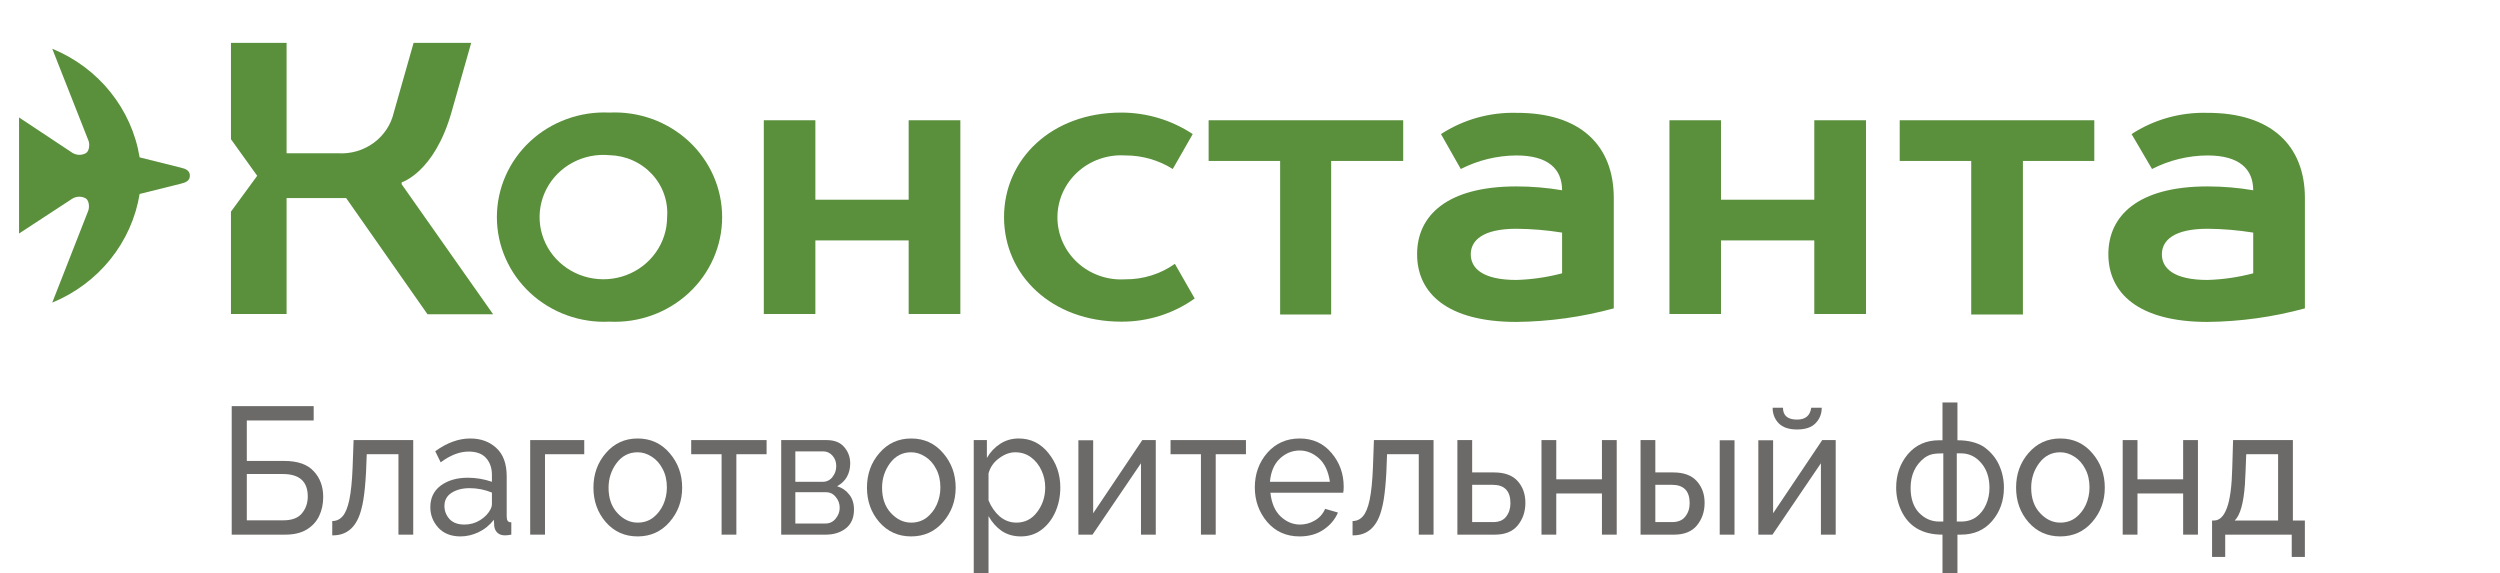 <svg width="205" height="47" viewBox="0 0 205 47" fill="none" xmlns="http://www.w3.org/2000/svg">
<path d="M49.98 9.231C51.171 9.174 52.362 9.353 53.479 9.758C54.597 10.163 55.619 10.785 56.483 11.586C57.347 12.388 58.034 13.353 58.504 14.421C58.974 15.49 59.216 16.641 59.216 17.804C59.216 18.967 58.974 20.117 58.504 21.186C58.034 22.255 57.347 23.219 56.483 24.021C55.619 24.823 54.597 25.445 53.479 25.85C52.362 26.255 51.171 26.434 49.98 26.376C48.789 26.434 47.599 26.255 46.481 25.85C45.363 25.445 44.341 24.823 43.477 24.021C42.614 23.219 41.926 22.255 41.456 21.186C40.986 20.117 40.744 18.967 40.744 17.804C40.744 16.641 40.986 15.49 41.456 14.421C41.926 13.353 42.614 12.388 43.477 11.586C44.341 10.785 45.363 10.163 46.481 9.758C47.599 9.353 48.789 9.174 49.98 9.231ZM49.98 12.725C48.929 12.626 47.872 12.839 46.948 13.336C46.024 13.833 45.276 14.592 44.802 15.512C44.328 16.432 44.151 17.47 44.293 18.49C44.436 19.51 44.892 20.464 45.601 21.227C46.31 21.989 47.24 22.525 48.267 22.762C49.294 23 50.371 22.929 51.356 22.559C52.341 22.188 53.188 21.536 53.785 20.687C54.383 19.838 54.703 18.833 54.703 17.804C54.752 17.164 54.666 16.522 54.452 15.916C54.238 15.309 53.9 14.752 53.458 14.277C53.017 13.802 52.481 13.419 51.883 13.153C51.285 12.886 50.638 12.741 49.98 12.725Z" fill="#5A903C"/>
<path d="M62.632 9.861H66.86V16.377H74.51V9.861H78.749V25.747H74.51V19.714H66.86V25.747H62.632V9.861Z" fill="#5A903C"/>
<path d="M97.964 24.477C96.217 25.725 94.104 26.391 91.939 26.376C86.237 26.376 82.331 22.568 82.331 17.804C82.331 13.04 86.237 9.231 91.939 9.231C94.031 9.231 96.074 9.846 97.803 10.994L96.167 13.859C95.004 13.126 93.647 12.739 92.262 12.746C91.55 12.702 90.836 12.8 90.164 13.035C89.493 13.27 88.878 13.637 88.357 14.113C87.837 14.589 87.422 15.164 87.138 15.802C86.855 16.441 86.709 17.129 86.709 17.825C86.709 18.521 86.855 19.209 87.138 19.848C87.422 20.486 87.837 21.061 88.357 21.537C88.878 22.013 89.493 22.38 90.164 22.615C90.836 22.85 91.55 22.948 92.262 22.903C93.726 22.919 95.156 22.473 96.34 21.634L97.964 24.477Z" fill="#5A903C"/>
<path d="M115.063 9.861V13.198H109.156V25.789H104.971V13.198H99.107V9.861H115.063Z" fill="#5A903C"/>
<path d="M132.33 16.241V25.286C129.731 25.995 127.047 26.369 124.347 26.398C118.645 26.398 116.202 24.016 116.202 20.847C116.202 17.678 118.645 15.286 124.347 15.286C125.602 15.286 126.855 15.391 128.091 15.601C128.091 13.859 126.951 12.747 124.347 12.747C122.757 12.757 121.193 13.138 119.785 13.859L118.16 10.995C119.988 9.804 122.15 9.195 124.347 9.253C129.598 9.232 132.33 11.928 132.33 16.241ZM128.091 22.432V19.074C126.854 18.873 125.602 18.768 124.347 18.759C121.582 18.759 120.603 19.714 120.603 20.858C120.603 22.001 121.582 22.956 124.347 22.956C125.613 22.918 126.869 22.735 128.091 22.411V22.432Z" fill="#5A903C"/>
<path d="M136.894 9.861H141.122V16.377H148.772V9.861H153.011V25.747H148.772V19.714H141.122V25.747H136.894V9.861Z" fill="#5A903C"/>
<path d="M171.732 9.861V13.198H165.879V25.789H161.64V13.198H155.776V9.861H171.732Z" fill="#5A903C"/>
<path d="M189.002 16.241V25.286C186.402 25.996 183.718 26.37 181.019 26.398C175.327 26.398 172.885 24.016 172.885 20.847C172.885 17.678 175.327 15.286 181.019 15.286C182.274 15.286 183.526 15.391 184.763 15.601C184.763 13.859 183.622 12.747 181.019 12.747C179.432 12.755 177.871 13.137 176.467 13.859L174.789 10.995C176.617 9.804 178.778 9.195 180.976 9.253C186.226 9.232 189.002 11.928 189.002 16.241ZM184.763 22.432V19.074C183.525 18.873 182.273 18.768 181.019 18.759C178.253 18.759 177.274 19.714 177.274 20.858C177.274 22.001 178.253 22.956 181.019 22.956C182.284 22.918 183.541 22.735 184.763 22.411V22.432Z" fill="#5A903C"/>
<path d="M5.93 12.527C6.089 12.627 6.272 12.684 6.461 12.694C6.65 12.703 6.838 12.663 7.006 12.579C7.34 12.422 7.372 11.813 7.253 11.53L4.284 3.996C6.157 4.764 7.798 5.985 9.051 7.544C10.305 9.103 11.131 10.948 11.45 12.904L14.817 13.744C15.226 13.838 15.57 13.985 15.57 14.405C15.57 14.825 15.226 14.971 14.817 15.066L11.45 15.905C11.13 17.862 10.304 19.706 9.05 21.265C7.796 22.823 6.156 24.045 4.284 24.814L7.232 17.29C7.35 16.997 7.318 16.398 6.985 16.241C6.815 16.158 6.627 16.121 6.438 16.132C6.249 16.143 6.066 16.202 5.909 16.304L1.562 19.148V9.631L5.93 12.527Z" fill="#5A903C"/>
<path d="M32.936 15.108V14.951C32.936 14.951 35.604 14.153 37.014 9.232L38.638 3.514H33.915L32.29 9.232C32.06 10.226 31.474 11.107 30.638 11.719C29.802 12.33 28.771 12.631 27.728 12.569H23.5V3.514H18.938V11.415L21.09 14.415L18.938 17.354V25.748H23.5V16.241H28.384L35.055 25.769H40.435L32.936 15.108Z" fill="#5A903C"/>
<g opacity="0.7">
<path d="M23.391 43.841H19V33.304H25.722V34.478H20.239V37.797H23.311C24.406 37.797 25.21 38.077 25.722 38.638C26.243 39.188 26.503 39.894 26.503 40.754C26.503 41.333 26.391 41.855 26.166 42.319C25.942 42.783 25.596 43.155 25.129 43.435C24.671 43.705 24.092 43.841 23.391 43.841ZM23.23 42.667C23.93 42.667 24.438 42.478 24.752 42.101C25.075 41.715 25.237 41.251 25.237 40.71C25.237 39.483 24.554 38.87 23.189 38.87H20.239V42.667H23.23Z" fill="#2D2B28"/>
<path d="M27.298 43.899H27.244V42.725C27.585 42.725 27.868 42.594 28.093 42.333C28.326 42.072 28.51 41.623 28.645 40.986C28.78 40.338 28.869 39.454 28.914 38.333L28.995 36.087H33.885V43.841H32.673V37.246H30.073C30.019 39.382 29.875 40.87 29.642 41.71C29.283 43.169 28.501 43.899 27.298 43.899Z" fill="#2D2B28"/>
<path d="M37.765 43.986C36.983 43.986 36.373 43.744 35.933 43.261C35.502 42.778 35.286 42.222 35.286 41.594C35.286 40.831 35.573 40.237 36.148 39.812C36.732 39.386 37.468 39.174 38.357 39.174C39.031 39.174 39.691 39.285 40.338 39.507V38.942C40.338 38.382 40.18 37.923 39.866 37.565C39.552 37.208 39.071 37.029 38.425 37.029C37.688 37.029 36.925 37.324 36.135 37.913L35.69 37C36.651 36.304 37.608 35.956 38.559 35.956C39.431 35.956 40.145 36.217 40.701 36.739C41.267 37.251 41.55 38.029 41.55 39.072V42.362C41.55 42.672 41.658 42.826 41.873 42.826H41.927V43.841C41.739 43.879 41.563 43.899 41.402 43.899C41.141 43.899 40.935 43.826 40.782 43.681C40.629 43.527 40.544 43.338 40.526 43.116L40.499 42.623C40.14 43.077 39.713 43.42 39.219 43.652C38.734 43.874 38.25 43.986 37.765 43.986ZM38.088 43.014C38.555 43.014 38.981 42.894 39.368 42.652C39.763 42.411 40.055 42.101 40.243 41.725C40.306 41.589 40.338 41.469 40.338 41.362V40.391C39.754 40.15 39.143 40.029 38.505 40.029C37.922 40.029 37.432 40.155 37.037 40.406C36.642 40.657 36.444 41.019 36.444 41.493C36.444 41.899 36.584 42.256 36.862 42.565C37.141 42.865 37.549 43.014 38.088 43.014Z" fill="#2D2B28"/>
<path d="M44.689 43.841H43.476V36.087H47.908V37.246H44.689V43.841Z" fill="#2D2B28"/>
<path d="M52.286 43.986C51.226 43.986 50.355 43.594 49.673 42.812C48.999 42.029 48.662 41.087 48.662 39.986C48.662 38.874 49.004 37.928 49.686 37.145C50.369 36.353 51.235 35.956 52.286 35.956C53.355 35.956 54.23 36.358 54.913 37.159C55.595 37.952 55.937 38.894 55.937 39.986C55.937 41.077 55.591 42.019 54.899 42.812C54.217 43.594 53.346 43.986 52.286 43.986ZM52.286 42.855C52.771 42.855 53.193 42.72 53.552 42.449C53.911 42.169 54.19 41.812 54.388 41.377C54.585 40.932 54.684 40.464 54.684 39.971C54.684 39.391 54.567 38.884 54.334 38.449C54.109 38.014 53.813 37.681 53.444 37.449C53.076 37.208 52.69 37.087 52.286 37.087C51.577 37.087 51.002 37.382 50.562 37.971C50.122 38.56 49.902 39.237 49.902 40C49.902 40.86 50.144 41.551 50.629 42.072C51.114 42.594 51.666 42.855 52.286 42.855Z" fill="#2D2B28"/>
<path d="M60.382 43.841H59.17V37.246H56.678V36.087H62.861V37.246H60.382V43.841Z" fill="#2D2B28"/>
<path d="M67.71 43.841H64.059V36.087H67.777C68.424 36.087 68.909 36.28 69.232 36.667C69.555 37.044 69.717 37.488 69.717 38C69.717 38.406 69.627 38.773 69.448 39.101C69.268 39.42 68.999 39.676 68.639 39.87C69.053 39.995 69.385 40.222 69.636 40.551C69.897 40.87 70.027 41.28 70.027 41.783C70.027 42.459 69.807 42.971 69.367 43.319C68.927 43.667 68.374 43.841 67.71 43.841ZM67.468 39.507C67.791 39.507 68.056 39.377 68.262 39.116C68.469 38.855 68.572 38.556 68.572 38.217C68.572 37.879 68.469 37.594 68.262 37.362C68.056 37.13 67.804 37.014 67.508 37.014H65.218V39.507H67.468ZM67.683 42.928C68.024 42.928 68.303 42.797 68.518 42.536C68.743 42.266 68.855 41.966 68.855 41.638C68.855 41.3 68.747 41.005 68.532 40.754C68.325 40.493 68.056 40.362 67.724 40.362H65.218V42.928H67.683Z" fill="#2D2B28"/>
<path d="M74.715 43.986C73.655 43.986 72.784 43.594 72.101 42.812C71.428 42.029 71.091 41.087 71.091 39.986C71.091 38.874 71.432 37.928 72.115 37.145C72.797 36.353 73.664 35.956 74.715 35.956C75.783 35.956 76.659 36.358 77.341 37.159C78.024 37.952 78.365 38.894 78.365 39.986C78.365 41.077 78.019 42.019 77.328 42.812C76.645 43.594 75.774 43.986 74.715 43.986ZM74.715 42.855C75.2 42.855 75.622 42.72 75.981 42.449C76.34 42.169 76.619 41.812 76.816 41.377C77.014 40.932 77.112 40.464 77.112 39.971C77.112 39.391 76.996 38.884 76.762 38.449C76.538 38.014 76.241 37.681 75.873 37.449C75.505 37.208 75.119 37.087 74.715 37.087C74.005 37.087 73.43 37.382 72.99 37.971C72.55 38.56 72.33 39.237 72.33 40C72.33 40.86 72.573 41.551 73.058 42.072C73.543 42.594 74.095 42.855 74.715 42.855Z" fill="#2D2B28"/>
<path d="M81.059 47H79.847V36.087H80.925V37.551C81.203 37.068 81.567 36.681 82.016 36.391C82.465 36.101 82.972 35.956 83.538 35.956C84.526 35.956 85.339 36.358 85.976 37.159C86.623 37.961 86.946 38.899 86.946 39.971C86.946 40.696 86.811 41.362 86.542 41.971C86.273 42.58 85.895 43.068 85.41 43.435C84.925 43.802 84.36 43.986 83.713 43.986C83.112 43.986 82.586 43.836 82.137 43.536C81.697 43.227 81.338 42.821 81.059 42.319V47ZM83.349 42.855C84.05 42.855 84.616 42.565 85.047 41.986C85.487 41.406 85.707 40.734 85.707 39.971C85.707 39.469 85.603 39 85.397 38.565C85.19 38.121 84.903 37.763 84.535 37.493C84.167 37.222 83.736 37.087 83.242 37.087C82.802 37.087 82.362 37.251 81.922 37.58C81.481 37.899 81.194 38.314 81.059 38.826V41.029C81.275 41.56 81.58 42 81.975 42.348C82.38 42.686 82.838 42.855 83.349 42.855Z" fill="#2D2B28"/>
<path d="M94.773 43.841H93.56V37.986L89.586 43.841H88.428V36.101H89.64V42.087L93.668 36.087H94.773V43.841Z" fill="#2D2B28"/>
<path d="M99.689 43.841H98.477V37.246H95.985V36.087H102.168V37.246H99.689V43.841Z" fill="#2D2B28"/>
<path d="M106.559 43.986C105.473 43.986 104.588 43.589 103.906 42.797C103.232 41.995 102.895 41.053 102.895 39.971C102.895 38.86 103.237 37.913 103.919 37.13C104.611 36.348 105.495 35.956 106.573 35.956C107.651 35.956 108.522 36.353 109.186 37.145C109.851 37.928 110.183 38.85 110.183 39.913C110.183 40.126 110.17 40.29 110.143 40.406H104.175C104.265 41.256 104.543 41.903 105.01 42.348C105.486 42.792 106.016 43.014 106.6 43.014C107.031 43.014 107.435 42.903 107.812 42.681C108.198 42.459 108.481 42.14 108.661 41.725L109.712 42.029C109.469 42.599 109.074 43.068 108.526 43.435C107.987 43.802 107.332 43.986 106.559 43.986ZM109.051 39.507C108.926 38.647 108.625 38.005 108.149 37.58C107.673 37.155 107.148 36.942 106.573 36.942C105.962 36.942 105.419 37.164 104.943 37.609C104.476 38.053 104.207 38.686 104.135 39.507H109.051Z" fill="#2D2B28"/>
<path d="M110.964 43.899H110.91V42.725C111.252 42.725 111.535 42.594 111.759 42.333C111.993 42.072 112.177 41.623 112.311 40.986C112.446 40.338 112.536 39.454 112.581 38.333L112.662 36.087H117.551V43.841H116.339V37.246H113.739C113.685 39.382 113.542 40.87 113.308 41.71C112.949 43.169 112.168 43.899 110.964 43.899Z" fill="#2D2B28"/>
<path d="M122.59 43.841H119.505V36.087H120.717V38.739H122.509C123.38 38.739 124.026 38.976 124.449 39.449C124.871 39.923 125.082 40.517 125.082 41.232C125.082 41.956 124.871 42.575 124.449 43.087C124.035 43.589 123.416 43.841 122.59 43.841ZM122.428 42.812C122.922 42.812 123.281 42.662 123.506 42.362C123.739 42.063 123.856 41.696 123.856 41.261C123.856 40.256 123.371 39.754 122.401 39.754H120.717V42.812H122.428Z" fill="#2D2B28"/>
<path d="M132.571 43.841H131.359V40.464H127.614V43.841H126.402V36.087H127.614V39.304H131.359V36.087H132.571V43.841Z" fill="#2D2B28"/>
<path d="M137.273 43.841H134.525V36.087H135.737V38.739H137.192C138.063 38.739 138.709 38.976 139.132 39.449C139.563 39.923 139.778 40.517 139.778 41.232C139.778 41.956 139.567 42.575 139.145 43.087C138.732 43.589 138.108 43.841 137.273 43.841ZM142.23 43.841H141.017V36.101H142.23V43.841ZM137.111 42.812C137.596 42.812 137.955 42.662 138.189 42.362C138.431 42.063 138.552 41.696 138.552 41.261C138.552 40.256 138.063 39.754 137.084 39.754H135.737V42.812H137.111Z" fill="#2D2B28"/>
<path d="M150.528 43.841H149.315V37.986L145.342 43.841H144.183V36.101H145.395V42.087L149.423 36.087H150.528V43.841ZM147.362 35.217C146.689 35.217 146.186 35.048 145.853 34.71C145.521 34.362 145.355 33.937 145.355 33.435H146.204C146.204 34.082 146.59 34.406 147.362 34.406C148.045 34.406 148.431 34.082 148.521 33.435H149.383C149.383 33.937 149.212 34.362 148.871 34.71C148.539 35.048 148.036 35.217 147.362 35.217Z" fill="#2D2B28"/>
<path d="M160.51 47H159.284V43.841C157.631 43.841 156.5 43.174 155.889 41.841C155.62 41.261 155.485 40.642 155.485 39.986C155.485 38.923 155.804 38.01 156.441 37.246C157.088 36.483 157.946 36.101 159.014 36.101H159.284V33H160.51V36.101C161.372 36.101 162.086 36.275 162.651 36.623C163.226 37.029 163.648 37.527 163.918 38.116C164.187 38.705 164.322 39.328 164.322 39.986C164.322 41.058 163.998 41.971 163.352 42.725C162.714 43.469 161.861 43.841 160.792 43.841H160.51V47ZM159.351 42.768V37.174C158.974 37.174 158.673 37.198 158.448 37.246C158.233 37.295 158.022 37.391 157.815 37.536C157.052 38.126 156.67 38.947 156.67 40C156.67 40.879 156.899 41.56 157.357 42.044C157.824 42.527 158.377 42.768 159.014 42.768H159.351ZM160.792 42.768C161.295 42.768 161.717 42.642 162.059 42.391C162.409 42.13 162.674 41.792 162.853 41.377C163.042 40.952 163.136 40.493 163.136 40C163.136 39.169 162.912 38.493 162.463 37.971C162.014 37.44 161.457 37.174 160.792 37.174H160.456V42.768H160.792Z" fill="#2D2B28"/>
<path d="M168.942 43.986C167.882 43.986 167.011 43.594 166.329 42.812C165.655 42.029 165.319 41.087 165.319 39.986C165.319 38.874 165.66 37.928 166.342 37.145C167.025 36.353 167.891 35.956 168.942 35.956C170.011 35.956 170.886 36.358 171.569 37.159C172.251 37.952 172.593 38.894 172.593 39.986C172.593 41.077 172.247 42.019 171.555 42.812C170.873 43.594 170.002 43.986 168.942 43.986ZM168.942 42.855C169.427 42.855 169.849 42.72 170.208 42.449C170.568 42.169 170.846 41.812 171.044 41.377C171.241 40.932 171.34 40.464 171.34 39.971C171.34 39.391 171.223 38.884 170.99 38.449C170.765 38.014 170.469 37.681 170.101 37.449C169.732 37.208 169.346 37.087 168.942 37.087C168.233 37.087 167.658 37.382 167.218 37.971C166.778 38.56 166.558 39.237 166.558 40C166.558 40.86 166.8 41.551 167.285 42.072C167.77 42.594 168.322 42.855 168.942 42.855Z" fill="#2D2B28"/>
<path d="M180.231 43.841H179.018V40.464H175.273V43.841H174.061V36.087H175.273V39.304H179.018V36.087H180.231V43.841Z" fill="#2D2B28"/>
<path d="M189 45.667H187.922V43.841H182.467V45.667H181.389V42.681H181.551C182 42.681 182.35 42.343 182.601 41.667C182.862 40.99 183.01 39.879 183.046 38.333L183.113 36.087H188.017V42.681H189V45.667ZM186.804 42.681V37.246H184.191C184.155 38.29 184.119 39.116 184.083 39.725C183.975 41.261 183.697 42.246 183.248 42.681H186.804Z" fill="#2D2B28"/>
</g>
</svg>
